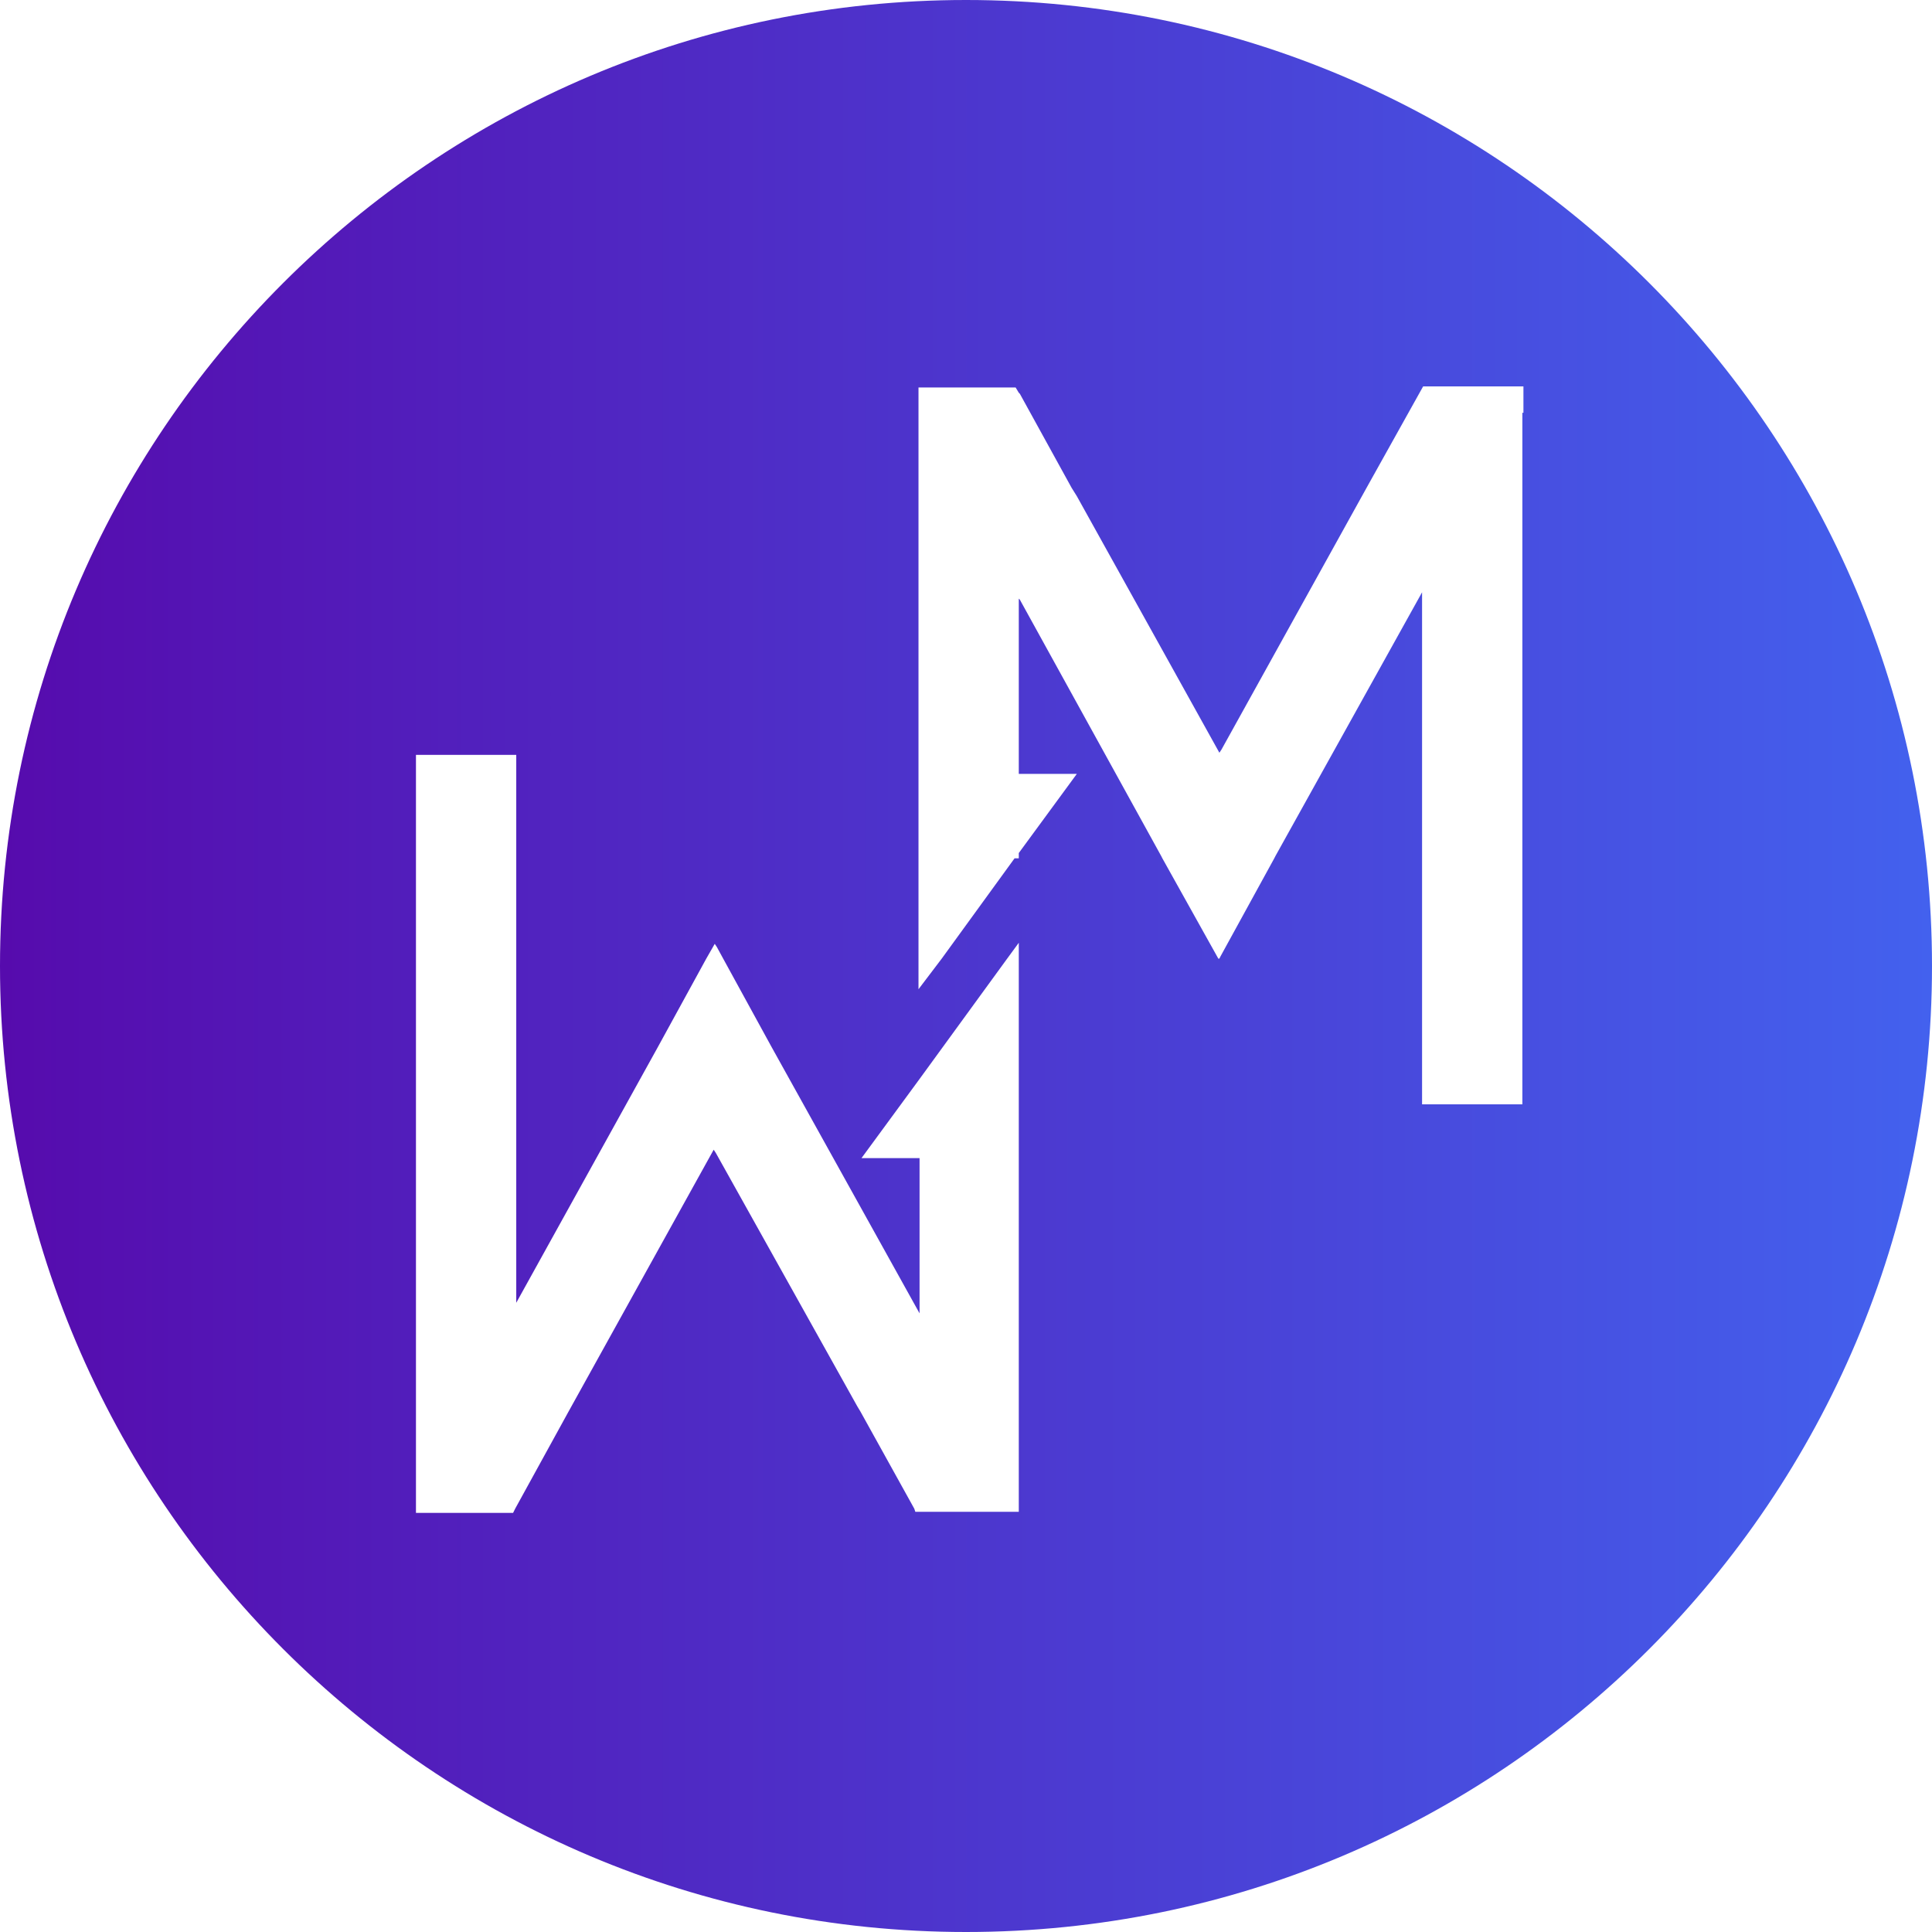 <svg width="80" height="80" viewBox="0 0 80 80" fill="none" xmlns="http://www.w3.org/2000/svg">
<path d="M40 0C17.924 0 0 17.924 0 40C0 62.077 17.924 80 40 80C62.12 80 80 62.077 80 40C80 17.924 62.12 0 40 0ZM42.186 62.601H37.902L37.858 62.47L35.628 58.448L35.497 58.23L29.639 47.738L29.552 47.607L23.519 58.492L21.333 62.47L21.246 62.645H17.224V31.257H21.377V53.945L27.235 43.366L29.246 39.694L29.596 39.082L29.683 39.213L29.945 39.694L31.956 43.366L37.858 53.989L38.077 54.383V47.956H35.672L38.077 44.678L41.705 39.694L42.186 39.038V39.694V62.601ZM63.038 17.093V20.197V45.727H58.885V24.525L52.809 35.454L52.765 35.541L50.535 39.607L50.492 39.694H50.448L48.131 35.541L48.087 35.454L42.23 24.831L42.186 24.787V24.874V32.044H44.59L42.186 35.322V35.541H42.011L38.995 39.694L38.033 40.962V32.044V16.044H42.055L42.186 16.262L42.23 16.306L44.372 20.197L44.59 20.546L50.492 31.169L50.579 31.038L56.612 20.153L58.929 16H63.082V17.093H63.038Z" fill="url(#paint0_linear_2656_15365)"/>
<defs>
<linearGradient id="paint0_linear_2656_15365" x1="0" y1="40.015" x2="80.03" y2="40.015" gradientUnits="userSpaceOnUse">
<stop stop-color="#560BAD"/>
<stop offset="1" stop-color="#4361EE"/>
</linearGradient>
</defs>
</svg>
